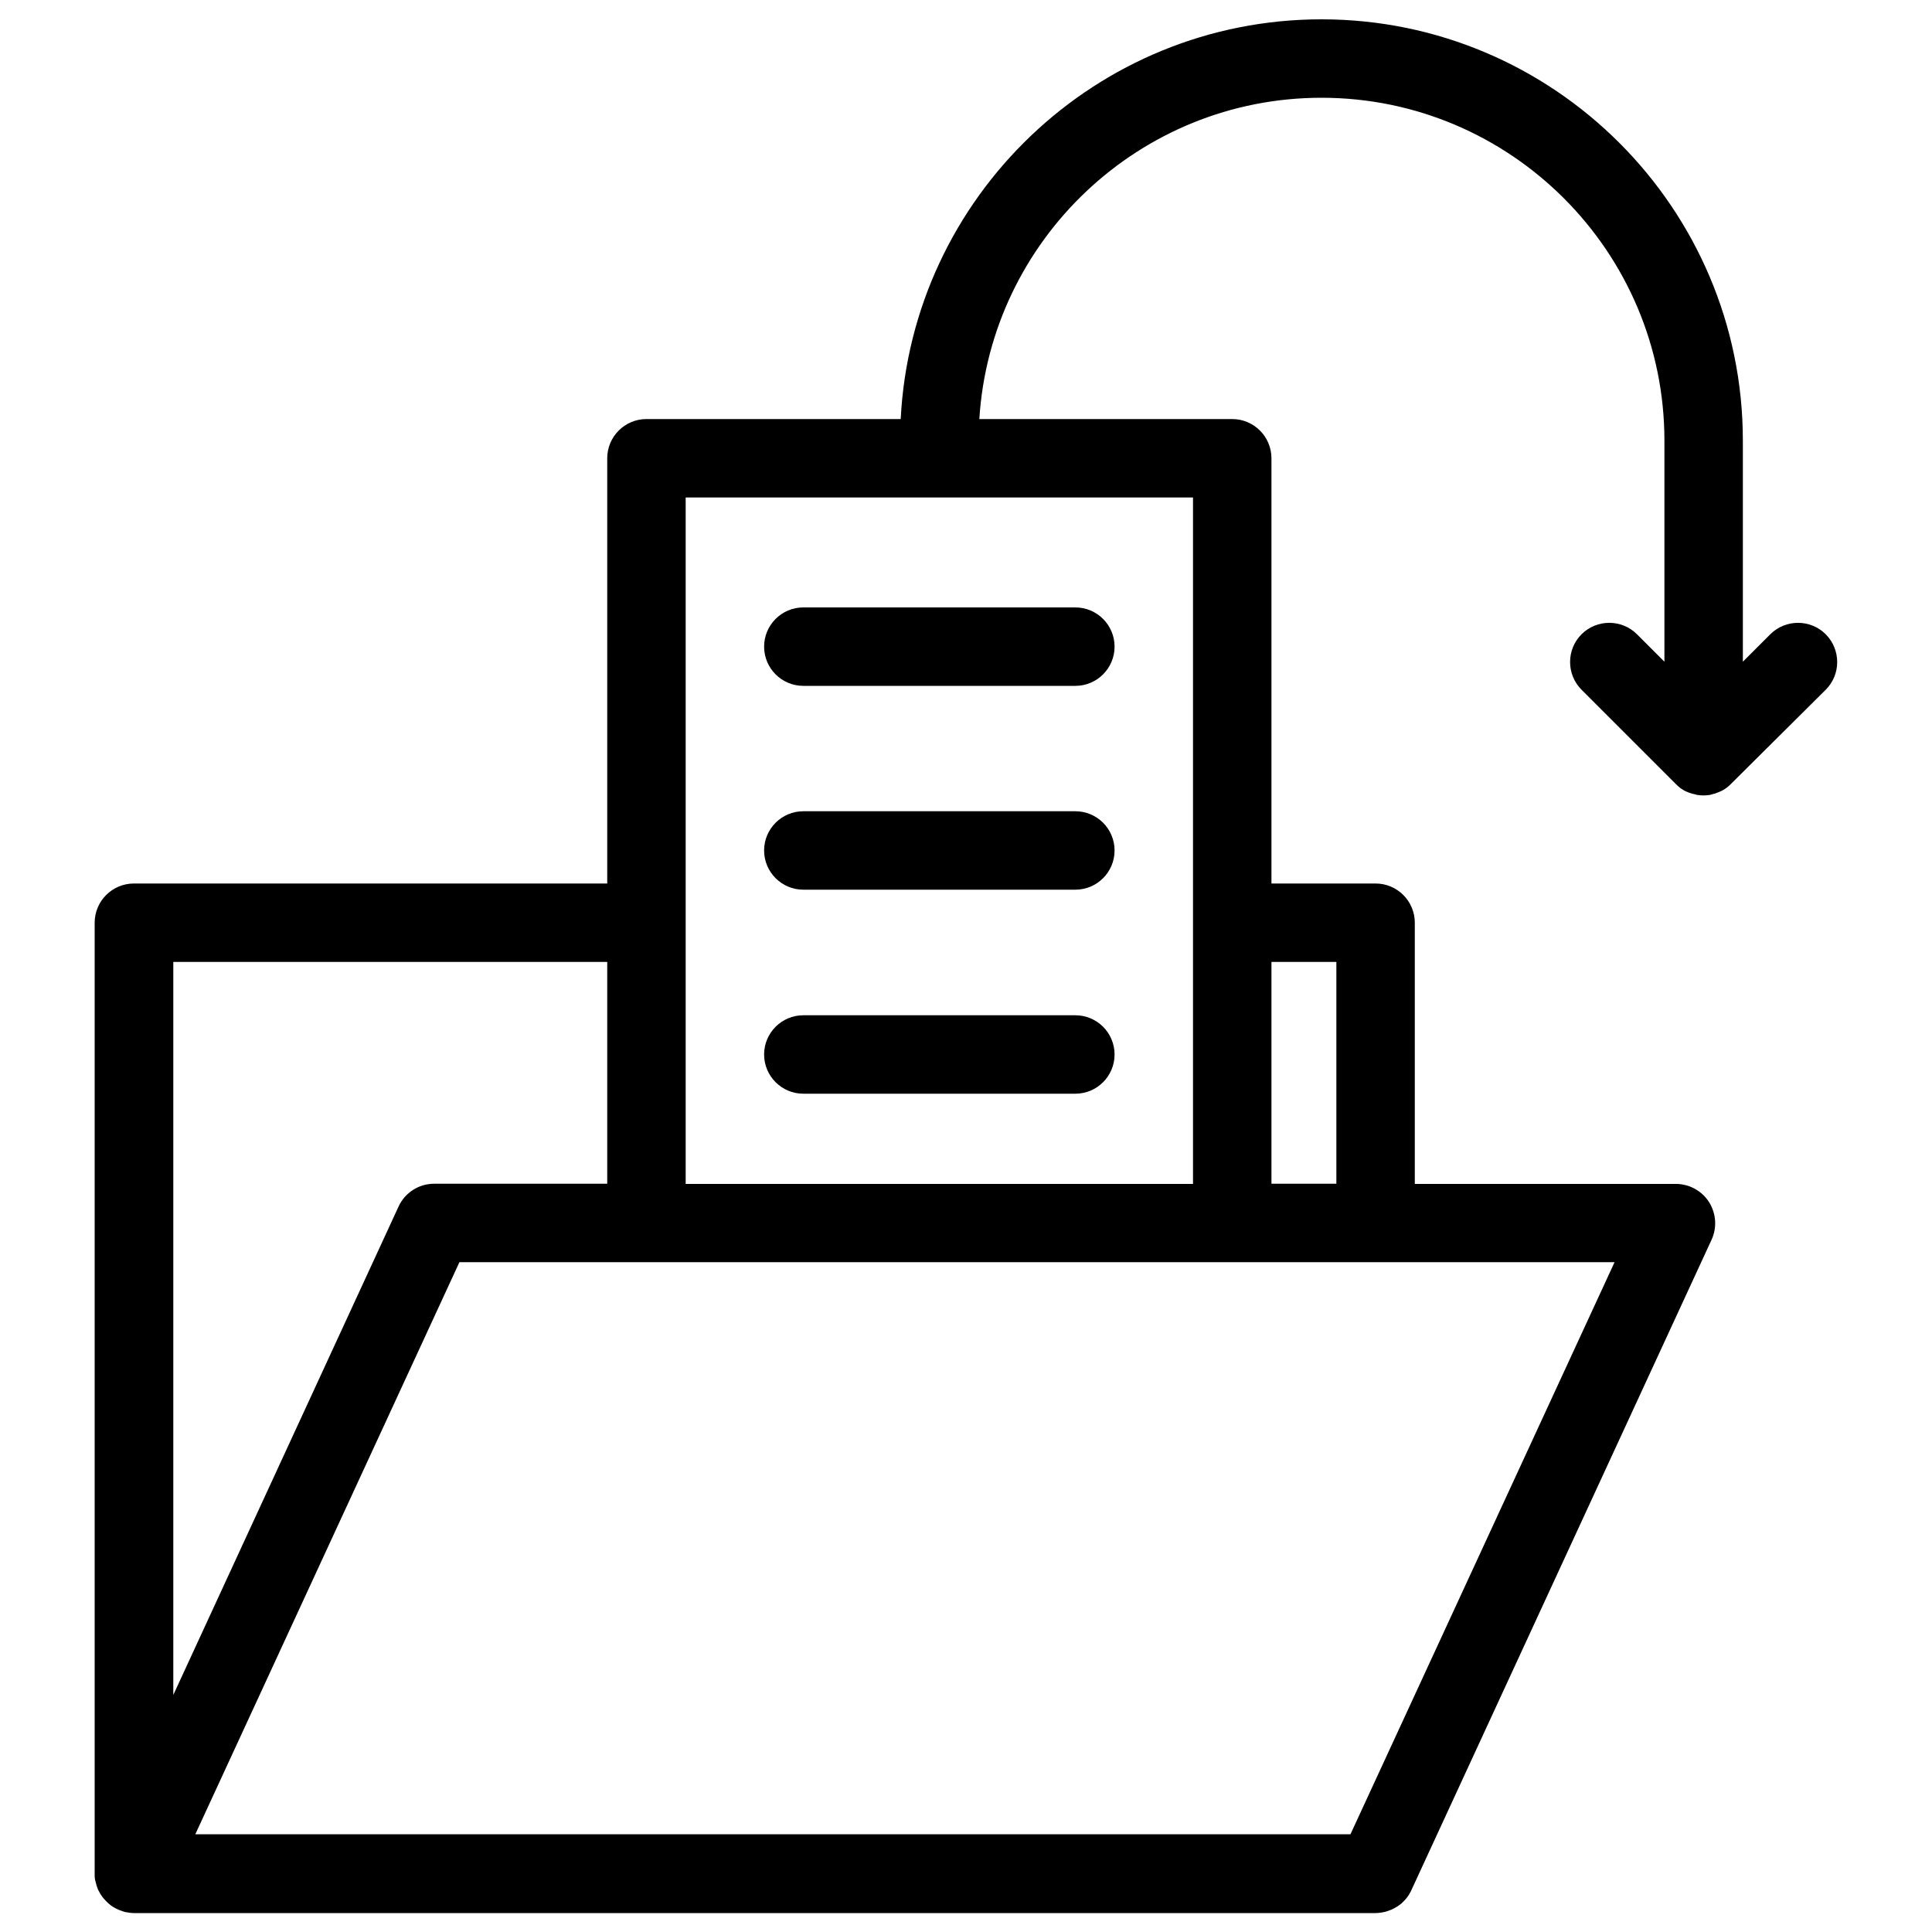 <?xml version="1.0" encoding="utf-8"?>
<!-- Svg Vector Icons : http://www.onlinewebfonts.com/icon -->
<!DOCTYPE svg PUBLIC "-//W3C//DTD SVG 1.1//EN" "http://www.w3.org/Graphics/SVG/1.1/DTD/svg11.dtd">
<svg version="1.1" xmlns="http://www.w3.org/2000/svg" xmlns:xlink="http://www.w3.org/1999/xlink" x="0px" y="0px" viewBox="0 0 1000 1000" enable-background="new 0 0 1000 1000" xml:space="preserve">
<g><g><path d="M945,328.3c-7.9-7.9-20.8-7.9-28.7,0l-14.2,14.2V228.1C902.1,107.8,804.3,10,684,10c-116.5,0-212,91.8-217.8,206.9H334.6c-11.2,0-20.3,9.1-20.3,20.3v220.1h-245c-11.2,0-20.3,9.1-20.3,20.3v492.1c0,0.3,0,0.6,0,0.9c0,0.3,0,0.5,0,0.8c0.1,0.6,0.1,1.3,0.3,1.9c0,0.1,0,0.2,0.1,0.4c0.2,0.8,0.4,1.6,0.6,2.3c0,0.1,0.1,0.2,0.1,0.3c0.2,0.6,0.5,1.3,0.7,1.9c0.1,0.2,0.2,0.4,0.3,0.5c0.3,0.6,0.6,1.1,0.9,1.7c0.1,0.1,0.1,0.2,0.2,0.3c0,0,0.1,0.1,0.1,0.1c0.4,0.7,0.9,1.3,1.4,1.9c0.1,0.1,0.1,0.1,0.2,0.2c0.4,0.5,0.9,1,1.4,1.5c0.2,0.2,0.3,0.3,0.5,0.5c0.4,0.4,0.9,0.7,1.3,1.1c0.2,0.1,0.3,0.3,0.5,0.4c1.3,0.9,2.6,1.6,4.1,2.2c0.1,0.1,0.3,0.1,0.4,0.2c0.6,0.2,1.2,0.4,1.8,0.6c0.2,0.1,0.4,0.1,0.6,0.2c0.6,0.1,1.2,0.2,1.7,0.3c0.2,0,0.4,0.1,0.6,0.1c0.8,0.1,1.6,0.2,2.4,0.2H712c0.9,0,1.8-0.1,2.6-0.2c0.2,0,0.4-0.1,0.6-0.1c0.8-0.1,1.5-0.3,2.3-0.5c0.1,0,0.2,0,0.3-0.1c0.8-0.3,1.7-0.6,2.5-0.9c0.1-0.1,0.3-0.1,0.4-0.2c0.7-0.3,1.3-0.7,2-1.1c0.1-0.1,0.3-0.2,0.4-0.2c0.7-0.5,1.4-1,2.1-1.5c0.1-0.1,0.2-0.2,0.3-0.3c0.5-0.5,1.1-1,1.5-1.5c0.1-0.1,0.3-0.3,0.4-0.4c0.6-0.7,1.1-1.3,1.6-2.1c0.1-0.1,0.1-0.2,0.2-0.3c0.4-0.7,0.8-1.4,1.2-2.1c0-0.1,0.1-0.2,0.1-0.3l155.4-336.7c2.9-6.3,2.4-13.6-1.3-19.5c-3.7-5.8-10.2-9.4-17.1-9.4H732.3V477.6c0-11.2-9.1-20.3-20.3-20.3h-53.9V237.2c0-11.2-9.1-20.3-20.3-20.3H506.9c5.8-92.7,83-166.3,177.1-166.3c97.9,0,177.5,79.6,177.5,177.5v114.4l-14.2-14.2c-7.9-7.9-20.8-7.9-28.7,0c-7.9,7.9-7.9,20.8,0,28.7l48.8,48.8c0.5,0.5,1,0.9,1.5,1.4c0.2,0.2,0.4,0.3,0.6,0.5c0.3,0.2,0.6,0.5,1,0.7c0.3,0.2,0.5,0.3,0.8,0.5c0.3,0.2,0.6,0.4,0.9,0.5c0.3,0.2,0.6,0.3,0.9,0.4c0.3,0.1,0.6,0.3,0.9,0.4c0.3,0.1,0.6,0.2,0.9,0.3c0.3,0.1,0.7,0.2,1,0.3c0.3,0.1,0.6,0.2,0.9,0.2c0.3,0.1,0.7,0.2,1,0.3c0.3,0.1,0.7,0.1,1,0.2c0.3,0,0.6,0.1,0.9,0.1c0.7,0.1,1.3,0.1,2,0.1s1.3,0,2-0.1c0.3,0,0.6-0.1,0.9-0.1c0.3,0,0.7-0.1,1-0.2c0.4-0.1,0.7-0.2,1-0.3c0.3-0.1,0.6-0.1,0.9-0.2c0.3-0.1,0.7-0.2,1-0.4c0.3-0.1,0.6-0.2,0.9-0.3c0.3-0.1,0.6-0.3,0.9-0.4c0.3-0.1,0.6-0.3,0.9-0.4c0.3-0.2,0.6-0.3,0.9-0.5c0.3-0.2,0.6-0.3,0.8-0.5c0.3-0.2,0.6-0.5,1-0.7c0.2-0.2,0.4-0.3,0.6-0.5c0.5-0.4,1-0.9,1.5-1.4L945,357C952.9,349.1,952.9,336.3,945,328.3z M314.3,497.9v114.8h-89.6c-7.9,0-15.1,4.6-18.4,11.8L89.7,877.3V497.9H314.3z M699,949.4H101.1l136.7-296.1h597.9L699,949.4z M691.7,497.9v114.8h-33.6V497.9H691.7z M617.5,477.6C617.5,477.6,617.5,477.6,617.5,477.6c0,0.1,0,0.1,0,0.1v135.1H354.9V257.5h262.6V477.6z"/><path d="M415.8,355h140.8c11.2,0,20.3-9.1,20.3-20.3c0-11.2-9.1-20.3-20.3-20.3H415.8c-11.2,0-20.3,9.1-20.3,20.3C395.5,345.9,404.6,355,415.8,355z"/><path d="M415.8,460.5h140.8c11.2,0,20.3-9.1,20.3-20.3s-9.1-20.3-20.3-20.3H415.8c-11.2,0-20.3,9.1-20.3,20.3S404.6,460.5,415.8,460.5z"/><path d="M415.8,566.1h140.8c11.2,0,20.3-9.1,20.3-20.3s-9.1-20.3-20.3-20.3H415.8c-11.2,0-20.3,9.1-20.3,20.3S404.6,566.1,415.8,566.1z"/></g><g></g><g></g><g></g><g></g><g></g><g></g><g></g><g></g><g></g><g></g><g></g><g></g><g></g><g></g><g></g></g>
</svg>